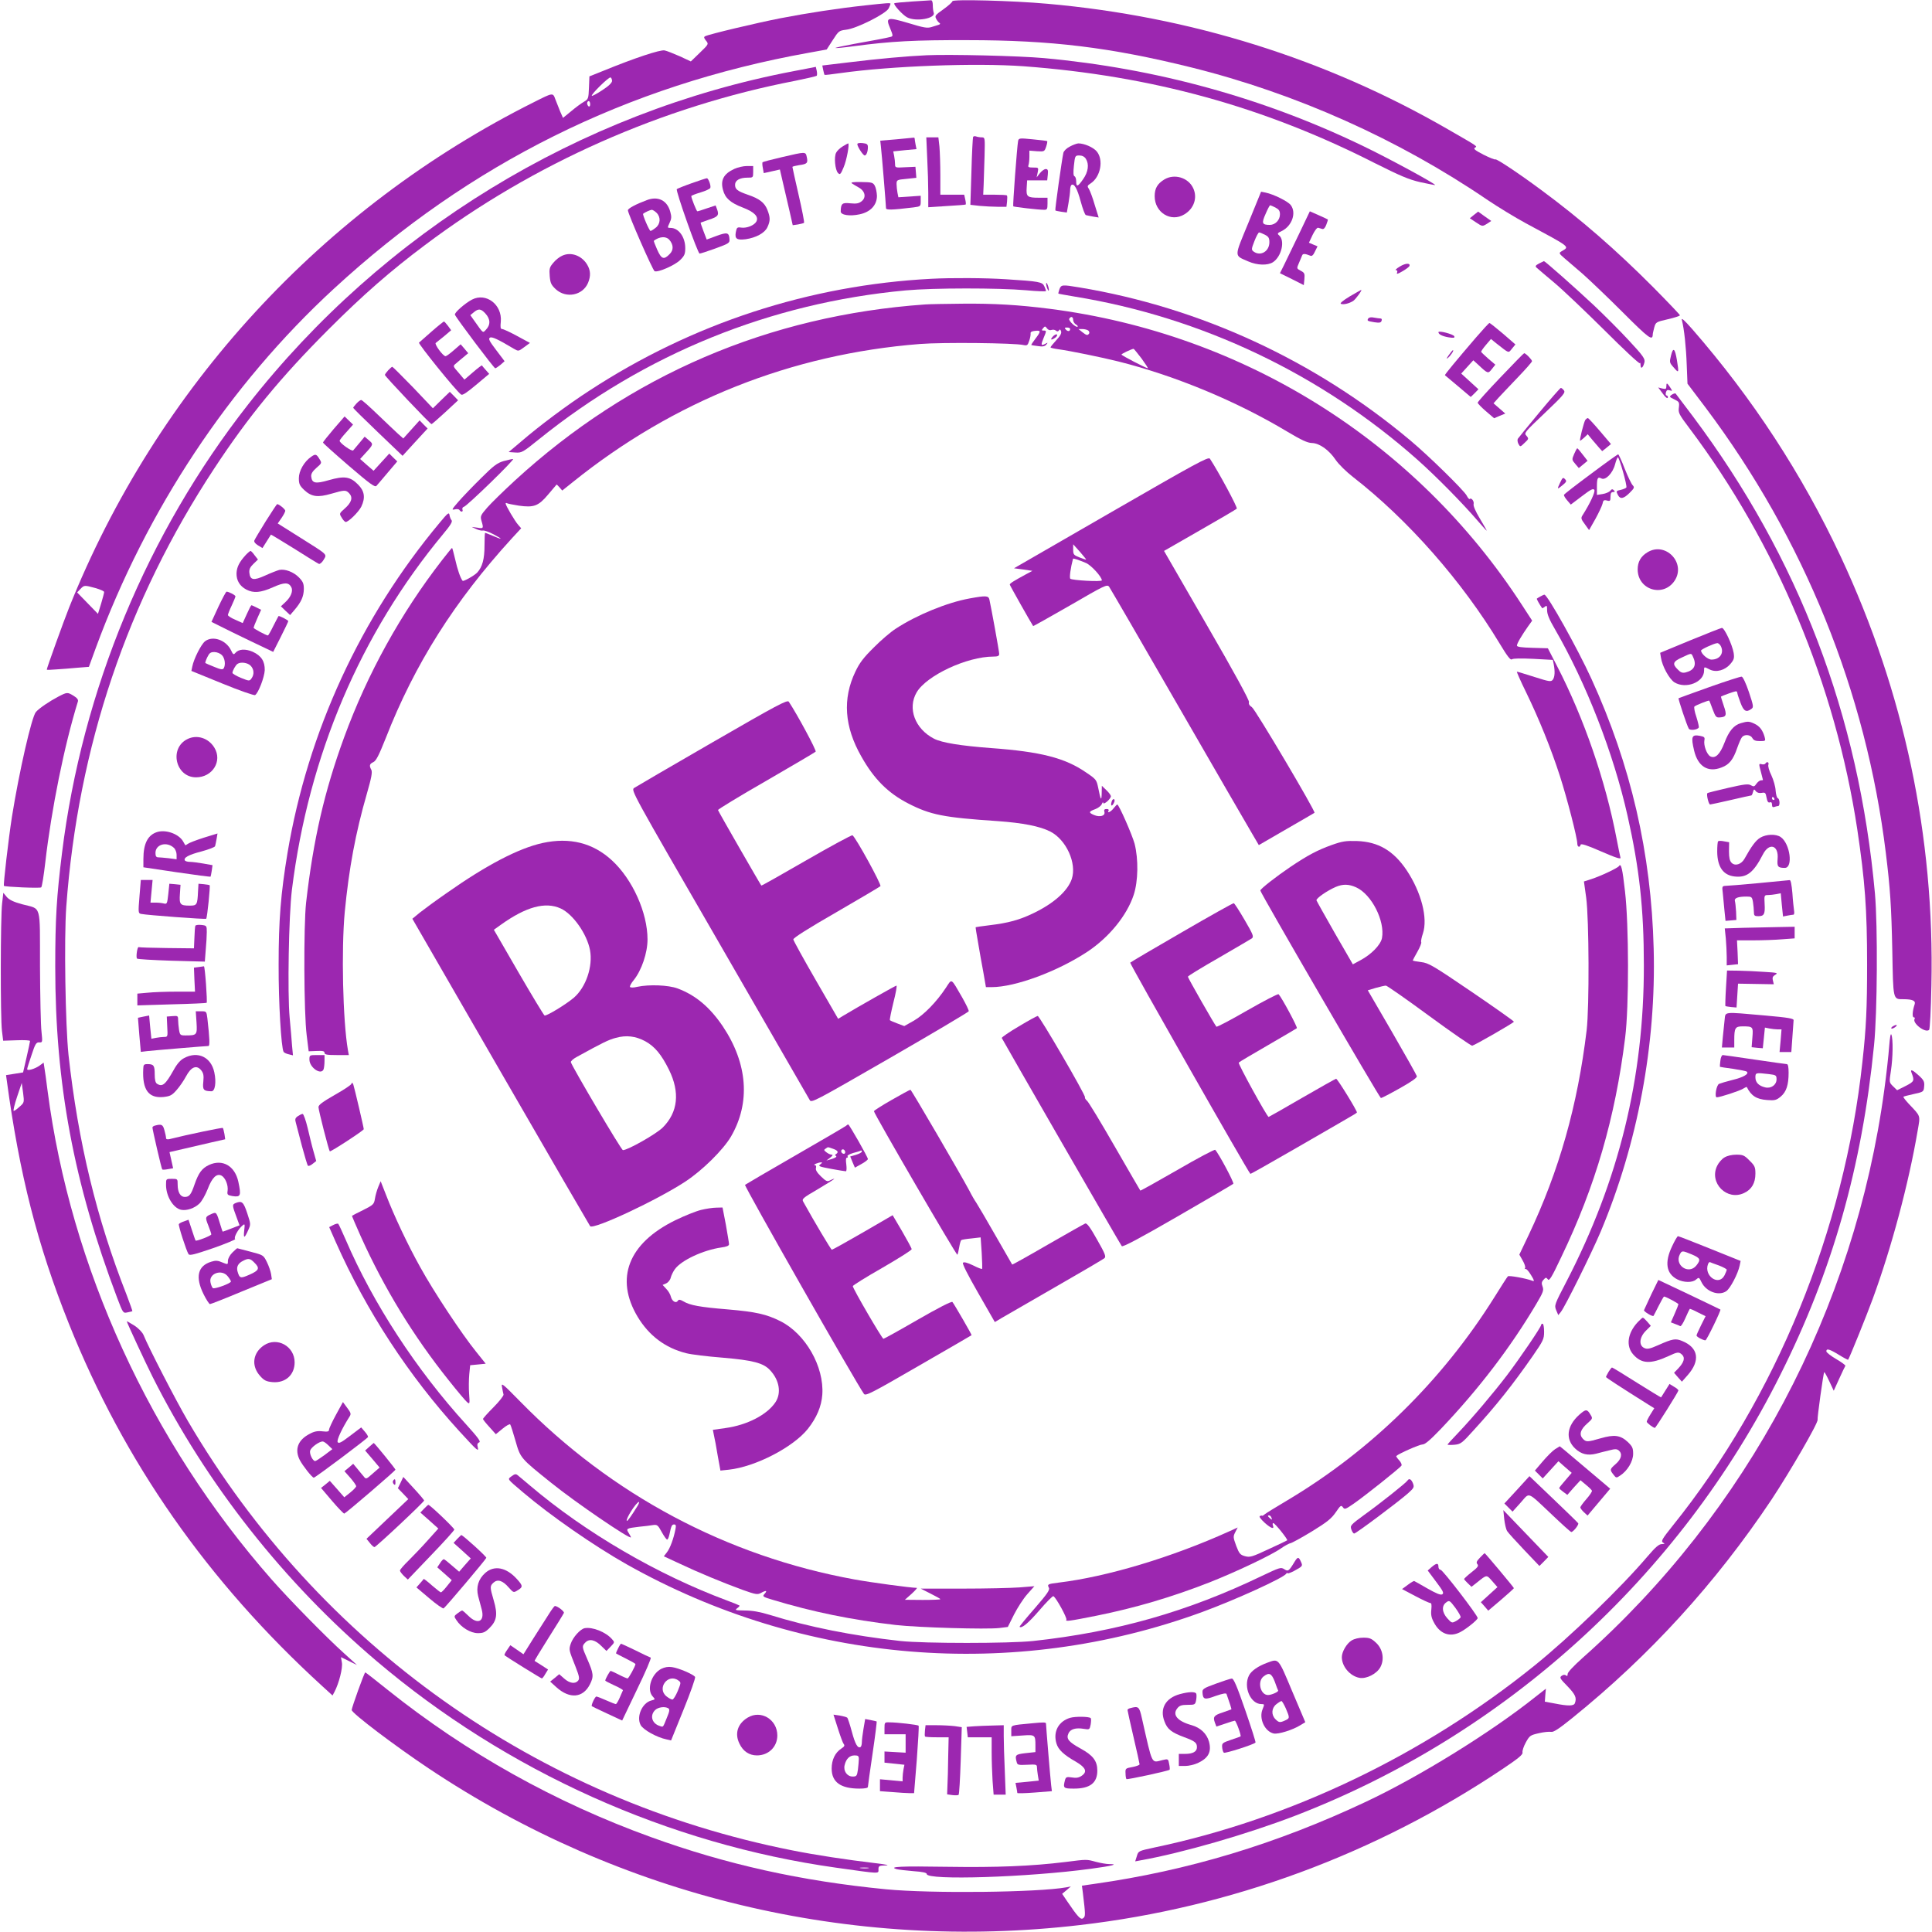 <?xml version="1.0" standalone="no"?>
<!DOCTYPE svg PUBLIC "-//W3C//DTD SVG 20010904//EN"
 "http://www.w3.org/TR/2001/REC-SVG-20010904/DTD/svg10.dtd">
<svg version="1.0" xmlns="http://www.w3.org/2000/svg"
 width="1280pt" height="1280pt" viewBox="0 0 1280 1280"
 preserveAspectRatio="xMidYMid meet">
<g transform="translate(0,1280) scale(0.1,-0.1)"
fill="#9c27b0" stroke="none">
<path d="M6042 12790 c-62 -4 -114 -9 -117 -12 -8 -8 56 -78 85 -93 59 -31
191 -7 176 31 -3 9 -6 31 -6 50 0 21 -5 33 -12 32 -7 0 -64 -4 -126 -8z"/>
<path d="M6310 12792 c0 -6 -27 -30 -59 -53 -54 -38 -59 -44 -49 -63 6 -12 16
-24 22 -28 7 -4 5 -9 -4 -12 -8 -2 -30 -9 -48 -15 -29 -9 -51 -5 -153 26 -142
42 -153 39 -121 -36 19 -46 19 -51 4 -55 -30 -8 -115 -24 -244 -47 -70 -13
-126 -25 -123 -27 2 -2 57 3 122 12 249 33 402 41 753 40 557 0 946 -48 1480
-180 697 -173 1376 -477 1967 -880 67 -45 180 -114 250 -152 308 -166 293
-154 237 -188 -17 -10 -15 -14 21 -45 22 -19 76 -65 120 -103 44 -39 163 -152
264 -253 176 -176 200 -194 201 -148 0 6 5 26 10 46 10 35 12 36 90 54 44 10
80 22 80 26 0 4 -80 88 -177 186 -248 249 -479 450 -743 645 -150 111 -296
208 -303 202 -3 -3 -38 11 -78 31 -54 28 -69 39 -58 46 17 11 31 2 -181 124
-806 465 -1702 746 -2650 830 -233 21 -630 31 -630 17z"/>
<path d="M5730 12764 c-176 -19 -379 -50 -560 -85 -158 -31 -474 -106 -498
-119 -10 -5 -9 -11 5 -29 19 -23 19 -23 -41 -81 l-59 -57 -73 34 c-41 18 -86
36 -101 39 -29 6 -200 -51 -403 -134 l-95 -38 -3 -75 c-3 -72 -4 -76 -33 -93
-17 -10 -56 -38 -85 -63 l-54 -44 -19 43 c-10 24 -24 60 -32 81 -16 44 -15 44
-140 -19 -1402 -701 -2499 -1894 -3081 -3349 -36 -90 -148 -401 -148 -411 0
-3 28 -2 63 1 34 2 97 7 139 11 l77 6 46 126 c336 913 884 1741 1578 2380 900
829 1940 1346 3143 1562 l121 22 40 62 c39 61 42 63 88 69 69 7 267 107 283
142 7 14 12 28 12 30 0 7 -24 5 -170 -11z m-1675 -500 c0 -12 -22 -34 -64 -61
-36 -24 -67 -40 -70 -38 -8 8 112 126 124 122 5 -2 10 -12 10 -23z m-145 -155
c0 -11 -4 -17 -10 -14 -5 3 -10 13 -10 21 0 8 5 14 10 14 6 0 10 -9 10 -21z
m-3278 -3205 c32 -9 58 -21 58 -26 0 -6 -9 -40 -20 -77 l-21 -68 -69 71 -69
71 21 22 c26 27 26 27 100 7z"/>
<path d="M6140 12434 c-131 -6 -320 -23 -508 -46 l-184 -22 6 -30 c4 -16 7
-31 9 -32 2 -2 50 4 107 12 335 47 893 68 1212 45 846 -63 1589 -267 2323
-640 172 -86 227 -110 305 -128 52 -11 96 -20 98 -19 6 7 -306 176 -472 256
-660 320 -1375 517 -2119 585 -164 15 -626 26 -777 19z"/>
<path d="M5260 12329 c-1422 -270 -2720 -1063 -3618 -2211 -666 -850 -1098
-1892 -1231 -2968 -36 -291 -45 -434 -45 -755 0 -775 122 -1431 410 -2193 39
-102 39 -103 68 -97 16 3 31 7 33 8 1 2 -16 50 -38 108 -199 505 -321 1011
-385 1589 -21 199 -30 770 -15 982 78 1062 404 2028 979 2902 227 346 442 607
761 926 226 226 409 386 636 556 719 541 1571 918 2455 1089 74 15 138 30 141
33 3 4 3 19 0 33 l-6 26 -145 -28z"/>
<path d="M6447 11893 c-2 -4 -8 -107 -11 -229 l-7 -221 62 -7 c34 -3 88 -6
119 -6 l58 0 4 35 c2 20 2 38 -1 40 -2 3 -39 5 -80 5 l-77 0 3 68 c1 37 4 122
6 190 3 120 3 122 -19 122 -12 0 -29 3 -37 6 -8 3 -17 2 -20 -3z"/>
<path d="M5939 11877 l-107 -9 4 -37 c6 -49 34 -392 34 -410 0 -13 35 -13 183
5 46 6 47 7 47 41 l0 36 -74 -5 -74 -5 -6 30 c-3 16 -6 42 -6 57 0 28 2 29 66
35 l65 7 -3 37 -3 36 -67 -3 c-67 -4 -68 -3 -68 21 0 13 -3 38 -6 54 l-6 30
77 8 77 7 -6 30 c-3 17 -6 34 -6 39 0 5 -3 8 -7 7 -5 0 -56 -5 -114 -11z"/>
<path d="M6143 11753 c4 -75 7 -179 7 -231 l0 -95 123 8 c67 4 124 8 125 10 2
2 1 17 -3 34 l-7 31 -79 0 -79 0 0 129 c0 70 -3 156 -6 190 l-7 61 -40 0 -40
0 6 -137z"/>
<path d="M6745 11865 c-7 -38 -36 -427 -32 -432 5 -4 165 -23 205 -23 19 0 22
5 22 40 l0 40 -57 0 c-77 0 -85 7 -81 66 l3 49 67 0 66 0 4 38 c3 30 0 37 -14
37 -9 0 -26 -12 -38 -27 l-22 -28 7 33 c6 32 6 32 -30 32 -30 0 -36 3 -31 16
3 9 6 34 6 56 l0 40 50 -4 c49 -3 50 -2 61 30 6 18 9 35 7 37 -2 2 -45 7 -96
12 -89 9 -93 8 -97 -12z"/>
<path d="M5680 11845 c0 -16 38 -75 49 -75 11 0 21 25 21 55 0 19 -6 24 -35
27 -20 2 -35 0 -35 -7z"/>
<path d="M5583 11830 c-17 -10 -37 -29 -43 -41 -16 -28 -7 -116 12 -135 13
-14 18 -9 37 37 20 45 41 159 30 159 -2 0 -18 -9 -36 -20z"/>
<path d="M7088 11829 c-22 -11 -40 -29 -43 -42 -10 -46 -57 -379 -53 -381 1
-2 19 -6 40 -9 l36 -5 11 62 c6 34 11 74 11 89 0 14 4 28 9 32 18 11 38 -25
61 -110 13 -48 28 -88 34 -90 6 -2 28 -6 48 -10 l37 -6 -26 83 c-13 46 -31 93
-38 105 -13 19 -12 23 11 38 66 43 87 156 40 212 -24 28 -83 53 -122 53 -11
-1 -36 -10 -56 -21z m106 -81 c23 -36 16 -87 -18 -135 -35 -51 -46 -54 -46
-14 0 16 -5 31 -11 33 -8 3 -9 25 -4 71 7 65 8 67 36 67 19 0 34 -8 43 -22z"/>
<path d="M5181 11759 c-69 -16 -126 -31 -129 -34 -2 -2 -2 -19 2 -38 l6 -34
54 12 53 12 21 -91 c12 -50 31 -133 43 -185 l21 -93 35 5 c20 4 38 8 40 11 3
3 -13 86 -36 185 -23 99 -41 183 -41 185 0 3 20 8 45 12 53 7 59 14 50 54 -8
36 -5 36 -164 -1z"/>
<path d="M4865 11681 c-70 -32 -93 -74 -75 -139 14 -55 50 -86 131 -117 78
-30 107 -61 90 -93 -14 -25 -63 -45 -100 -40 -27 4 -30 1 -36 -30 -8 -44 6
-54 65 -47 69 10 126 41 144 79 20 43 20 65 0 116 -19 48 -53 74 -130 100 -69
24 -84 36 -84 66 0 29 31 47 82 47 37 0 38 0 38 38 l0 39 -42 0 c-24 0 -61 -9
-83 -19z"/>
<path d="M7714 11611 c-46 -28 -64 -59 -64 -111 0 -108 108 -175 197 -120 64
38 88 111 58 174 -33 70 -125 97 -191 57z"/>
<path d="M4582 11586 c-51 -18 -95 -36 -98 -39 -9 -9 139 -427 151 -427 6 0
53 15 105 34 90 33 95 36 93 62 -3 44 -15 47 -86 21 l-65 -24 -21 55 c-12 30
-20 56 -19 57 2 1 27 10 56 20 59 19 67 29 53 68 l-10 26 -57 -19 c-31 -11
-60 -20 -64 -20 -5 0 -40 87 -40 101 0 3 27 14 61 24 34 10 63 24 65 30 6 14
-13 65 -23 64 -5 0 -50 -15 -101 -33z"/>
<path d="M5644 11585 c8 -5 28 -18 45 -27 42 -23 52 -65 20 -91 -19 -15 -34
-18 -76 -14 -54 6 -62 -2 -63 -54 0 -24 60 -33 125 -19 72 15 115 61 115 123
-1 23 -7 53 -14 66 -12 22 -20 24 -90 25 -54 1 -72 -2 -62 -9z"/>
<path d="M8271 11324 c-96 -233 -96 -214 -1 -256 60 -26 128 -28 164 -5 57 38
81 144 40 178 -13 11 -11 15 17 28 69 33 100 122 60 173 -20 25 -113 71 -166
82 l-30 6 -84 -206z m179 101 c23 -12 30 -22 30 -45 0 -38 -31 -70 -67 -70
-52 0 -56 11 -28 73 13 31 27 57 30 57 3 0 19 -7 35 -15z m-70 -180 c25 -13
30 -22 30 -50 0 -60 -58 -95 -104 -62 -16 12 -16 16 5 70 12 31 26 57 31 57 5
0 22 -7 38 -15z"/>
<path d="M4285 11474 c-70 -26 -125 -55 -125 -67 0 -23 165 -399 177 -404 24
-9 135 40 169 74 29 28 34 41 34 79 0 74 -44 134 -97 134 -22 0 -22 1 -7 33
13 27 14 41 5 73 -20 76 -81 107 -156 78z m65 -84 c29 -29 26 -74 -6 -99 -15
-12 -30 -21 -34 -21 -8 0 -55 109 -49 114 13 10 46 25 57 26 6 0 21 -9 32 -20z
m83 -177 c30 -34 31 -70 3 -97 -38 -39 -54 -33 -82 30 -14 31 -24 58 -22 59
37 28 79 31 101 8z"/>
<path d="M8605 11247 c-40 -84 -85 -176 -99 -205 l-26 -52 79 -39 79 -40 4 40
c3 36 1 42 -24 55 -28 15 -28 15 -12 52 9 20 18 43 21 50 5 13 19 12 54 -2 10
-5 20 3 31 28 l17 34 -29 12 -28 12 24 51 c14 29 30 50 37 48 6 -2 19 -5 27
-8 10 -3 19 7 27 28 7 18 12 34 10 35 -1 1 -28 14 -60 28 l-59 26 -73 -153z"/>
<path d="M9765 11376 l-27 -22 42 -28 c41 -27 41 -27 71 -9 l29 19 -44 31 -43
31 -28 -22z"/>
<path d="M3725 11106 c-17 -7 -44 -28 -59 -47 -25 -29 -28 -39 -24 -88 4 -47
10 -59 41 -88 69 -62 178 -40 213 43 19 46 17 83 -6 121 -36 60 -107 86 -165
59z"/>
<path d="M10196 11054 c-24 -13 -26 -18 -15 -28 8 -7 61 -53 119 -101 58 -49
207 -191 332 -315 125 -125 229 -222 232 -216 2 6 5 0 5 -13 1 -30 17 -18 26
19 5 22 -8 42 -102 143 -59 64 -165 170 -235 236 -126 118 -322 291 -329 291
-2 -1 -17 -8 -33 -16z"/>
<path d="M9274 11034 c-22 -13 -33 -24 -25 -24 8 0 11 -6 7 -16 -5 -12 4 -10
36 9 23 13 44 29 46 35 7 21 -27 19 -64 -4z"/>
<path d="M6170 10953 c-808 -42 -1585 -296 -2265 -741 -147 -95 -330 -232
-452 -337 l-83 -70 44 -3 c43 -3 49 1 156 87 702 566 1534 904 2430 987 187
17 612 17 798 1 72 -7 132 -9 132 -5 0 4 -5 18 -11 31 -13 29 -32 33 -255 47
-137 9 -361 10 -494 3z"/>
<path d="M6931 10920 c0 -8 4 -24 9 -35 5 -13 9 -14 9 -5 0 8 -4 24 -9 35 -5
13 -9 14 -9 5z"/>
<path d="M7019 10884 c-5 -15 -8 -28 -7 -29 2 -2 50 -10 108 -20 841 -137
1632 -514 2270 -1080 126 -112 300 -289 398 -403 34 -40 62 -70 62 -68 0 3
-21 39 -46 81 -28 47 -44 83 -41 95 5 19 -15 45 -26 34 -3 -3 -12 7 -20 23
-19 35 -250 262 -372 364 -631 530 -1392 882 -2195 1015 -114 19 -119 18 -131
-12z"/>
<path d="M8942 10836 c-46 -28 -67 -46 -58 -49 17 -7 54 2 81 19 17 11 63 75
53 73 -2 0 -36 -20 -76 -43z"/>
<path d="M3127 10815 c-46 -24 -118 -87 -113 -100 8 -22 259 -355 267 -355 4
0 20 11 35 23 l27 24 -56 74 c-45 59 -53 75 -41 82 13 8 52 -10 159 -74 30
-17 30 -17 68 11 l38 28 -85 46 c-46 25 -91 46 -99 46 -11 0 -13 11 -9 49 10
112 -97 195 -191 146z m88 -91 c35 -38 36 -76 4 -109 -21 -22 -16 -26 -76 59
l-27 38 23 19 c31 26 47 24 76 -7z"/>
<path d="M6130 10783 c-1036 -73 -1957 -468 -2719 -1167 -75 -69 -158 -150
-184 -180 -43 -50 -46 -56 -37 -87 15 -50 13 -52 -27 -45 l-38 5 30 -14 c17
-8 37 -12 45 -10 8 2 40 -9 70 -25 64 -34 62 -39 -5 -10 -26 11 -49 20 -51 20
-2 0 -4 -38 -4 -85 0 -88 -14 -141 -48 -178 -17 -19 -91 -61 -97 -55 -14 16
-35 77 -49 141 -10 42 -19 77 -21 77 -2 0 -32 -37 -67 -82 -273 -352 -494
-752 -648 -1173 -131 -358 -204 -676 -252 -1095 -17 -153 -15 -735 4 -880 l13
-105 53 2 c40 2 52 -1 52 -12 0 -12 16 -15 80 -15 l81 0 -6 33 c-34 197 -44
666 -21 914 28 289 71 523 147 786 30 104 37 142 29 157 -15 28 -12 39 14 51
18 9 36 44 81 157 192 492 457 910 836 1325 l62 67 -20 23 c-21 23 -83 128
-83 141 0 4 4 5 9 2 5 -3 40 -10 78 -16 100 -14 130 -3 194 73 29 34 54 64 56
66 1 2 10 -6 20 -18 l18 -21 70 56 c667 537 1448 848 2300 915 147 12 629 7
686 -7 24 -5 28 -2 38 29 7 19 10 41 9 48 -2 9 8 15 30 17 39 4 40 -2 2 -52
-17 -22 -29 -40 -27 -42 1 -1 21 -4 44 -7 31 -5 45 -2 55 10 12 15 11 15 -9 4
-27 -14 -28 -6 -8 42 19 45 19 47 -1 47 -14 0 -14 2 -3 16 12 14 14 14 25 -1
8 -11 20 -15 30 -11 9 3 22 2 29 -4 10 -8 15 -7 21 1 5 9 9 8 14 -6 4 -13 -5
-30 -32 -59 -21 -23 -38 -44 -38 -47 0 -4 24 -9 53 -13 74 -10 285 -53 397
-81 379 -95 784 -264 1119 -465 94 -56 133 -74 162 -75 51 -1 114 -46 159
-113 19 -28 71 -79 115 -113 363 -282 722 -690 972 -1105 50 -83 71 -110 80
-102 8 6 58 7 142 3 l129 -7 6 -30 c9 -47 7 -83 -6 -101 -12 -15 -22 -14 -122
18 -60 19 -112 35 -116 35 -3 0 24 -62 61 -137 85 -175 165 -372 224 -555 47
-146 115 -409 115 -447 0 -23 17 -29 22 -8 2 10 40 -2 136 -44 101 -44 132
-53 128 -41 -3 9 -14 67 -26 127 -73 383 -216 797 -393 1140 l-62 120 -102 3
c-73 2 -103 6 -103 15 0 14 33 69 73 126 l28 39 -67 103 c-702 1083 -1842
1798 -3129 1963 -204 26 -368 36 -578 34 -111 -1 -222 -3 -247 -5z m980 -103
c0 -10 8 -23 17 -29 10 -5 15 -12 13 -15 -10 -10 -63 40 -56 52 11 19 26 14
26 -8z m-20 -59 c0 -17 -15 -19 -28 -5 -11 12 -9 14 8 14 11 0 20 -4 20 -9z
m119 -10 c7 -5 10 -14 7 -20 -10 -15 -17 -14 -46 9 l-25 20 25 0 c14 0 31 -4
39 -9z m354 -186 c26 -36 45 -65 42 -65 -11 0 -175 85 -175 91 0 5 65 36 80
38 3 0 26 -29 53 -64z"/>
<path d="M9065 10690 c-9 -15 -7 -17 41 -25 33 -5 43 -3 47 9 4 10 1 16 -7 16
-7 0 -27 3 -44 6 -18 4 -32 1 -37 -6z"/>
<path d="M11143 10679 c15 -58 28 -179 32 -297 l5 -124 121 -160 c652 -869
1062 -1881 1193 -2948 29 -235 37 -355 43 -650 6 -327 4 -320 72 -320 62 0 84
-10 76 -34 -15 -44 -17 -86 -6 -86 7 0 9 -5 6 -10 -18 -28 72 -97 96 -73 5 5
12 134 15 294 22 987 -181 1943 -601 2842 -255 544 -582 1046 -984 1507 -54
61 -73 78 -68 59z"/>
<path d="M2860 10604 c-41 -36 -79 -69 -84 -74 -7 -7 246 -321 279 -344 9 -7
38 13 99 64 l87 73 -23 26 c-13 14 -24 28 -25 30 -1 2 -28 -18 -59 -45 l-57
-49 -38 45 c-39 44 -39 45 -19 61 11 9 33 29 51 43 l31 26 -25 30 -25 29 -45
-39 c-25 -22 -50 -40 -55 -40 -17 0 -76 81 -65 88 5 4 30 24 56 45 l46 39 -21
29 c-12 16 -24 29 -27 29 -3 -1 -40 -30 -81 -66z"/>
<path d="M9778 10563 c-133 -155 -208 -246 -205 -249 1 -1 40 -34 87 -73 l84
-71 26 25 25 26 -57 52 -57 52 40 44 40 44 32 -29 c65 -61 66 -61 91 -29 l23
29 -46 39 c-25 22 -47 43 -48 46 -1 3 13 24 31 45 l34 40 37 -30 c86 -67 77
-65 103 -33 l22 27 -82 71 c-46 39 -86 71 -90 71 -4 0 -44 -44 -90 -97z"/>
<path d="M9530 10599 c0 -14 26 -27 68 -34 34 -5 41 -4 37 7 -6 14 -105 40
-105 27z"/>
<path d="M6975 10570 c-21 -23 -9 -26 18 -6 10 8 14 17 9 20 -5 3 -17 -3 -27
-14z"/>
<path d="M11071 10445 c-11 -45 -11 -48 19 -81 33 -38 34 -36 20 50 -13 79
-25 88 -39 31z"/>
<path d="M9599 10448 c-17 -24 -18 -29 -6 -19 18 14 42 51 33 51 -3 0 -15 -15
-27 -32z"/>
<path d="M9942 10301 c-84 -88 -152 -163 -152 -169 0 -5 25 -31 54 -56 l55
-47 37 16 37 15 -39 34 -39 34 35 39 c19 21 77 81 127 134 51 53 93 101 93
106 0 10 -42 53 -52 53 -3 0 -73 -72 -156 -159z"/>
<path d="M2572 10347 c-12 -13 -22 -27 -22 -31 0 -9 300 -326 309 -326 3 0 44
36 91 79 l85 79 -27 28 -28 28 -56 -54 -56 -55 -131 138 c-73 75 -135 137
-138 137 -3 0 -15 -10 -27 -23z"/>
<path d="M11040 10240 c0 -17 -4 -19 -27 -14 l-27 7 23 -31 c25 -36 41 -48 41
-33 0 6 -4 11 -9 11 -5 0 -7 9 -4 20 4 15 11 19 25 14 19 -6 19 -5 3 20 -21
31 -25 32 -25 6z"/>
<path d="M10199 10068 c-75 -90 -139 -169 -143 -175 -4 -7 -2 -22 4 -34 12
-21 12 -21 41 7 28 26 28 28 12 47 -17 18 -13 23 122 151 124 118 138 135 126
150 -7 9 -16 16 -20 16 -4 0 -68 -73 -142 -162z"/>
<path d="M11076 10185 c-18 -13 -17 -15 17 -31 32 -16 34 -19 30 -54 -5 -35 1
-46 69 -136 578 -768 968 -1702 1113 -2659 51 -342 65 -529 65 -895 0 -290 -6
-420 -31 -645 -120 -1116 -573 -2223 -1256 -3072 -71 -89 -80 -104 -65 -113
14 -8 13 -9 -8 -10 -19 0 -42 -20 -95 -82 -173 -204 -514 -534 -750 -724 -734
-592 -1619 -1016 -2516 -1204 -106 -23 -107 -23 -117 -57 l-11 -35 37 7 c271
48 702 172 1022 295 1391 535 2546 1583 3214 2919 346 689 542 1380 622 2186
22 215 25 791 6 1005 -107 1183 -504 2223 -1205 3160 -60 80 -112 148 -115
152 -4 4 -15 0 -26 -7z"/>
<path d="M2362 10127 c-12 -13 -22 -26 -22 -29 0 -3 74 -76 164 -162 l163
-156 83 91 83 90 -27 27 -26 27 -54 -60 -54 -60 -34 30 c-18 16 -78 74 -134
127 -56 54 -105 98 -111 98 -5 0 -19 -10 -31 -23z"/>
<path d="M2211 9958 c-39 -46 -71 -86 -71 -90 0 -4 77 -73 171 -154 141 -121
173 -144 183 -133 7 8 41 47 75 88 l63 74 -27 26 -26 26 -52 -57 -52 -57 -45
39 -44 39 30 33 c59 64 59 65 28 91 l-28 24 -34 -41 c-19 -22 -38 -45 -42 -50
-9 -9 -90 49 -90 64 0 4 20 30 45 57 l44 50 -28 27 -28 27 -72 -83z"/>
<path d="M10503 10018 c-10 -17 -41 -138 -34 -138 2 0 15 10 27 21 l23 22 28
-34 c15 -18 37 -43 48 -56 l20 -22 29 23 29 24 -73 86 c-40 47 -76 86 -80 86
-5 0 -12 -6 -17 -12z"/>
<path d="M10429 9792 c-16 -37 -15 -39 8 -66 l23 -27 29 24 29 24 -32 41 c-17
23 -33 41 -36 42 -3 0 -12 -17 -21 -38z"/>
<path d="M2062 9774 c-47 -32 -82 -94 -82 -142 0 -38 5 -49 35 -78 49 -46 90
-51 180 -25 90 26 97 26 120 1 24 -27 14 -60 -32 -100 -35 -31 -36 -33 -20
-58 8 -15 20 -28 26 -30 15 -5 87 65 105 102 28 59 21 103 -22 146 -52 53 -91
58 -193 29 -89 -26 -112 -21 -117 23 -2 18 7 34 34 58 36 31 37 33 21 58 -20
34 -27 36 -55 16z"/>
<path d="M10540 9660 c-96 -71 -176 -133 -178 -138 -2 -6 8 -22 21 -37 l24
-28 74 56 c59 45 75 53 82 41 7 -13 -28 -89 -79 -169 -11 -17 -9 -25 16 -58
l28 -39 42 74 c22 40 43 85 47 100 4 23 9 27 29 22 21 -6 24 -3 24 25 0 23 5
31 17 31 13 0 14 3 5 12 -9 9 -15 8 -24 -4 -7 -8 -30 -18 -50 -21 l-38 -6 0
53 c0 59 5 69 30 56 27 -14 75 35 90 93 7 26 15 47 19 47 9 0 63 -189 56 -200
-3 -4 -19 -11 -35 -15 -34 -7 -34 -9 -20 -36 15 -28 38 -23 77 16 31 31 33 36
20 50 -8 8 -32 57 -53 110 -20 52 -40 95 -43 95 -4 0 -85 -58 -181 -130z"/>
<path d="M7361 9406 l-643 -371 61 -8 61 -9 -43 -23 c-79 -43 -107 -60 -107
-68 0 -5 143 -258 155 -275 1 -1 112 61 246 138 227 132 244 140 257 123 7
-10 212 -362 454 -783 243 -421 463 -802 490 -847 l48 -82 183 106 c100 58
184 106 186 108 8 9 -392 685 -415 700 -16 10 -23 22 -19 33 3 12 -95 192
-279 510 l-284 492 237 136 c130 74 240 139 245 144 7 7 -122 246 -178 331
-10 15 -95 -32 -655 -355z m-165 -313 c-1 -2 -21 5 -44 14 -38 15 -42 19 -42
52 l0 35 44 -49 c24 -28 43 -51 42 -52z m-1 -23 c35 -15 105 -92 105 -115 0
-11 -199 0 -209 11 -7 7 2 72 18 132 1 5 38 -8 86 -28z"/>
<path d="M3336 9745 c-41 -12 -66 -30 -148 -112 -55 -54 -122 -124 -150 -156
-45 -52 -48 -57 -26 -52 15 4 29 2 32 -4 10 -16 26 -13 20 3 -3 8 1 16 9 18
21 5 343 318 326 317 -8 0 -36 -7 -63 -14z"/>
<path d="M10337 9604 c-10 -20 -17 -38 -15 -39 2 -2 16 8 32 22 25 21 27 26
14 39 -12 13 -16 10 -31 -22z"/>
<path d="M1761 9347 c-39 -63 -73 -120 -76 -128 -3 -9 6 -21 24 -32 l30 -18
27 43 c15 24 28 44 29 46 1 1 70 -41 154 -93 83 -53 157 -98 164 -101 7 -2 21
10 31 27 23 39 31 30 -156 148 l-148 93 25 36 c14 20 25 42 25 48 0 10 -41 44
-54 44 -2 0 -36 -51 -75 -113z"/>
<path d="M2914 9338 c-525 -628 -874 -1385 -1009 -2188 -45 -272 -59 -446 -59
-740 -1 -250 17 -552 33 -579 3 -5 19 -13 34 -16 l28 -7 -6 63 c-2 35 -10 119
-16 187 -15 164 -6 674 15 847 111 891 454 1697 1003 2358 47 56 62 81 55 90
-6 6 -12 22 -14 35 -3 20 -11 14 -64 -50z"/>
<path d="M10915 9141 c-44 -26 -65 -64 -65 -113 0 -137 170 -188 245 -75 77
118 -61 261 -180 188z"/>
<path d="M1628 9123 c-42 -46 -59 -79 -61 -121 -1 -47 21 -85 65 -108 48 -25
95 -21 176 15 76 34 104 34 122 1 13 -25 -2 -65 -40 -100 l-29 -27 30 -29 31
-29 30 35 c44 52 60 88 61 137 0 36 -5 49 -32 77 -36 37 -93 58 -131 50 -14
-4 -56 -20 -93 -37 -77 -35 -100 -31 -105 19 -2 22 5 37 27 58 l30 29 -22 28
c-11 16 -24 29 -27 29 -3 0 -18 -12 -32 -27z"/>
<path d="M1447 8780 l-46 -100 52 -26 c28 -15 120 -59 204 -100 l153 -73 50
99 c28 55 50 102 50 105 0 6 -61 38 -65 33 -1 -2 -17 -31 -34 -65 -17 -35 -33
-63 -36 -63 -11 0 -95 45 -95 51 0 3 11 32 25 63 l25 56 -30 15 c-16 8 -31 15
-34 15 -3 0 -17 -27 -31 -59 l-27 -59 -49 22 c-27 11 -49 26 -49 31 0 6 11 34
25 63 14 30 25 57 25 61 0 8 -44 31 -59 31 -4 0 -28 -45 -54 -100z"/>
<path d="M10205 8848 c-11 -6 -21 -12 -23 -14 -3 -2 18 -39 35 -63 1 -2 9 2
18 9 13 11 15 8 15 -24 0 -25 15 -62 51 -123 208 -359 389 -824 482 -1238 78
-346 108 -615 108 -990 1 -747 -166 -1426 -513 -2096 -79 -152 -81 -157 -68
-189 l14 -33 17 21 c28 35 203 388 264 532 245 583 368 1239 351 1875 -16 633
-151 1216 -413 1789 -91 199 -291 557 -311 556 -4 0 -16 -6 -27 -12z"/>
<path d="M6423 8835 c-148 -27 -349 -109 -488 -200 -33 -21 -99 -77 -146 -125
-67 -66 -94 -101 -122 -160 -86 -180 -73 -364 39 -561 84 -150 177 -243 311
-312 148 -76 234 -93 592 -117 168 -12 280 -34 349 -69 106 -54 177 -210 143
-314 -27 -80 -120 -163 -256 -228 -92 -44 -164 -64 -290 -79 -49 -6 -90 -12
-91 -13 -1 -1 6 -47 16 -102 9 -55 25 -144 35 -197 l17 -98 38 0 c156 0 437
104 635 235 144 96 261 240 306 376 30 91 32 237 6 339 -16 59 -104 260 -115
260 -2 0 -13 -11 -24 -25 -18 -24 -46 -36 -33 -15 3 6 -3 10 -13 10 -15 0 -19
-5 -15 -19 7 -26 -29 -37 -68 -21 -38 16 -37 23 7 39 19 7 39 22 44 34 5 12 9
16 9 8 1 -17 51 26 51 44 0 6 -13 24 -30 40 l-30 29 -1 -50 c-1 -55 -7 -45
-23 36 -11 53 -13 57 -80 102 -140 97 -302 138 -632 162 -198 15 -324 35 -376
62 -126 65 -177 201 -115 307 66 112 334 237 508 237 30 0 39 4 39 18 0 16
-53 307 -65 360 -6 26 -23 27 -132 7z"/>
<path d="M11197 8557 l-198 -82 5 -31 c8 -57 56 -144 90 -165 76 -46 196 1
196 78 0 27 -1 27 38 7 43 -21 101 -5 137 38 23 27 26 38 21 72 -9 54 -61 166
-78 166 -7 -1 -102 -38 -211 -83z m203 -36 c25 -47 -5 -91 -61 -91 -25 0 -69
39 -69 60 0 8 87 48 107 49 7 1 17 -8 23 -18z m-182 -76 c24 -52 6 -86 -50
-100 -21 -5 -33 -1 -52 19 -38 37 -33 53 27 80 66 31 62 31 75 1z"/>
<path d="M1358 8551 c-26 -21 -74 -116 -84 -167 l-6 -29 206 -84 c112 -46 210
-80 216 -76 22 13 62 119 64 165 1 59 -23 96 -80 122 -49 21 -93 18 -115 -8
-11 -13 -15 -11 -28 17 -33 69 -122 100 -173 60z m112 -91 c20 -20 26 -65 12
-88 -7 -10 -20 -8 -63 10 -30 12 -56 23 -58 25 -3 2 3 19 12 38 14 29 22 35
47 35 17 0 39 -9 50 -20z m190 -70 c23 -23 26 -58 6 -85 -13 -18 -15 -18 -70
4 -31 13 -56 28 -56 33 0 14 21 52 34 60 21 14 66 8 86 -12z"/>
<path d="M11325 8248 c-110 -39 -202 -73 -204 -74 -4 -3 56 -184 68 -202 8
-13 56 -8 66 8 2 4 -5 35 -16 70 -12 34 -17 65 -13 69 11 10 96 43 98 39 2 -2
12 -28 23 -58 19 -50 23 -55 48 -53 43 3 47 15 25 78 -11 32 -19 59 -18 60 9
6 90 35 98 35 6 0 10 -4 10 -10 0 -5 9 -34 21 -65 21 -57 38 -67 72 -42 16 11
15 19 -16 112 -20 59 -40 101 -48 102 -8 1 -104 -30 -214 -69z"/>
<path d="M387 8185 c-59 -31 -126 -76 -149 -102 -28 -31 -111 -395 -159 -695
-23 -148 -58 -451 -53 -457 7 -7 239 -17 247 -10 5 3 17 78 27 165 41 355 126
775 216 1066 4 12 -5 24 -28 38 -41 25 -43 25 -101 -5z"/>
<path d="M4719 7881 c-272 -157 -505 -293 -517 -301 -23 -15 -19 -21 564
-1030 322 -558 591 -1025 598 -1037 11 -22 24 -15 531 277 286 165 522 305
523 310 2 6 -18 47 -44 93 -76 131 -66 125 -107 63 -63 -95 -145 -179 -212
-218 l-64 -36 -45 17 c-25 9 -47 19 -50 22 -3 2 8 55 23 117 16 62 25 112 20
112 -6 0 -245 -135 -355 -201 l-31 -19 -148 256 c-81 140 -148 262 -149 270
-1 10 102 75 283 179 157 91 289 169 294 174 9 9 -164 324 -185 337 -5 3 -142
-71 -305 -165 -163 -94 -297 -170 -299 -168 -6 6 -286 493 -287 500 -1 5 142
92 318 193 176 102 324 189 329 194 7 7 -121 245 -178 331 -10 14 -76 -21
-507 -270z"/>
<path d="M11534 8009 c-47 -13 -80 -53 -109 -130 -30 -78 -61 -107 -94 -90
-23 13 -45 72 -39 106 4 20 0 24 -30 30 -54 10 -60 -5 -38 -98 25 -105 92
-147 181 -112 52 19 78 52 105 131 11 31 25 63 31 70 17 21 57 17 69 -6 8 -15
21 -20 50 -20 38 0 38 1 31 28 -13 45 -33 71 -67 87 -36 17 -45 17 -90 4z"/>
<path d="M1241 7903 c-122 -61 -78 -253 58 -253 109 0 176 108 121 197 -39 64
-116 88 -179 56z"/>
<path d="M11696 7741 c-3 -5 -15 -7 -25 -4 -19 5 -19 3 -5 -49 7 -29 14 -54
14 -55 0 -2 -6 -3 -14 -3 -7 0 -20 -10 -29 -22 -13 -20 -18 -21 -36 -11 -17
11 -43 8 -152 -17 -73 -17 -135 -32 -137 -35 -8 -7 8 -75 18 -75 5 0 67 14
138 30 72 17 132 30 135 30 3 0 8 10 11 23 6 20 8 20 19 5 8 -10 22 -14 39
-11 23 4 26 1 32 -32 5 -26 11 -35 22 -31 9 4 14 -1 14 -15 0 -15 5 -19 16
-15 9 3 20 6 25 6 13 0 11 48 -3 52 -6 2 -12 25 -14 50 -1 25 -14 71 -28 101
-15 30 -24 62 -20 71 6 17 -11 23 -20 7z m59 -231 c3 -5 1 -10 -4 -10 -6 0
-11 5 -11 10 0 6 2 10 4 10 3 0 8 -4 11 -10z"/>
<path d="M7365 7489 c-9 -28 1 -36 14 -10 7 12 7 22 2 26 -5 3 -13 -4 -16 -16z"/>
<path d="M1046 7289 c-65 -18 -96 -75 -96 -180 l0 -55 221 -33 c122 -18 222
-31 224 -29 1 2 5 19 8 40 l5 36 -62 11 c-34 6 -74 11 -89 11 -14 0 -28 4 -32
9 -11 18 24 38 110 60 47 13 88 28 90 35 2 6 6 27 10 48 l6 36 -91 -28 c-50
-16 -97 -34 -106 -41 -8 -6 -15 -10 -17 -8 -1 2 -7 13 -13 23 -27 49 -109 80
-168 65z m106 -106 c10 -9 18 -30 18 -46 l0 -30 -52 7 c-29 3 -61 6 -70 6 -13
0 -18 8 -18 29 0 57 74 78 122 34z"/>
<path d="M11662 7250 c-30 -18 -59 -58 -104 -139 -21 -38 -63 -51 -86 -27 -12
12 -17 34 -17 76 l1 60 -34 6 c-18 4 -36 4 -39 0 -4 -4 -6 -35 -6 -69 1 -101
40 -156 116 -164 80 -9 125 26 186 145 42 83 107 63 98 -30 -4 -50 2 -58 48
-58 56 0 35 161 -27 204 -31 22 -96 20 -136 -4z"/>
<path d="M3595 7215 c-159 -35 -372 -146 -636 -332 -68 -47 -147 -105 -176
-128 l-51 -42 585 -1014 c322 -558 589 -1018 593 -1023 23 -24 444 173 631
296 114 75 250 210 302 298 130 224 111 483 -54 730 -85 126 -179 206 -299
251 -61 23 -190 28 -268 11 -24 -6 -44 -6 -48 -1 -3 5 8 26 25 46 52 65 91
180 91 269 0 177 -99 398 -236 524 -126 116 -279 154 -459 115z m120 -434 c81
-37 174 -169 194 -276 20 -108 -27 -246 -107 -315 -53 -45 -180 -122 -194
-118 -5 2 -83 131 -173 286 l-163 282 46 33 c166 119 295 155 397 108z m559
-879 c63 -34 108 -88 158 -189 74 -150 60 -282 -41 -383 -43 -43 -232 -150
-264 -150 -11 0 -338 555 -345 583 -1 7 17 23 40 35 171 94 209 113 258 126
69 19 130 12 194 -22z"/>
<path d="M8821 7201 c-92 -33 -158 -68 -271 -144 -92 -62 -200 -146 -200 -157
0 -15 790 -1375 799 -1375 5 0 61 29 125 65 80 45 115 70 113 80 -2 8 -76 140
-164 292 l-161 277 53 16 c29 8 59 15 67 15 7 0 136 -90 287 -201 150 -110
279 -199 285 -197 20 5 276 152 276 159 0 4 -126 93 -280 198 -259 176 -285
191 -335 197 -30 4 -55 8 -55 11 0 2 14 28 31 58 17 30 28 58 25 63 -3 5 2 31
11 57 34 101 -10 273 -108 420 -87 129 -187 188 -329 193 -74 2 -96 -1 -169
-27z m164 -280 c102 -46 192 -223 171 -336 -9 -45 -70 -108 -143 -147 l-50
-27 -119 206 c-65 114 -120 212 -122 218 -3 13 70 64 128 89 47 20 87 19 135
-3z"/>
<path d="M10726 7062 c-7 -12 -118 -65 -182 -86 l-50 -16 15 -108 c19 -144 21
-723 3 -877 -60 -499 -182 -931 -385 -1359 l-61 -128 22 -39 c13 -22 20 -45
16 -51 -4 -6 -3 -8 2 -5 6 3 22 -15 37 -40 22 -35 24 -44 11 -39 -44 17 -157
37 -164 30 -5 -5 -45 -67 -89 -138 -347 -554 -818 -1016 -1372 -1346 -74 -44
-141 -85 -149 -92 -8 -7 -16 -12 -18 -10 -1 2 -8 1 -15 -2 -7 -3 5 -20 32 -45
44 -39 66 -45 54 -16 -3 8 -1 15 3 14 11 0 98 -109 92 -114 -2 -2 -58 -29
-124 -59 -109 -51 -123 -55 -156 -46 -32 9 -38 17 -58 69 -20 55 -21 61 -6 90
l16 31 -57 -26 c-380 -172 -811 -301 -1128 -339 -73 -9 -78 -11 -66 -34 8 -14
-10 -40 -94 -137 -57 -65 -102 -120 -100 -122 13 -13 57 23 131 109 47 55 89
97 93 94 19 -11 92 -145 86 -156 -9 -13 17 -10 202 27 257 52 495 122 748 221
174 69 407 179 471 224 27 19 56 34 64 35 8 1 71 35 140 77 103 63 131 86 160
128 31 45 35 49 47 33 11 -16 17 -14 69 22 73 50 309 238 319 254 4 6 -3 22
-16 36 -12 13 -21 26 -18 28 18 16 153 76 173 76 17 0 50 28 122 103 251 264
462 540 633 829 45 76 50 90 41 114 -8 21 -7 31 6 45 15 17 18 17 29 3 9 -13
25 12 89 148 226 470 357 922 423 1453 26 205 25 748 -1 970 -17 152 -26 189
-40 167z m-2302 -4318 c5 -14 4 -15 -9 -4 -17 14 -19 20 -6 20 5 0 12 -7 15
-16z"/>
<path d="M924 6860 c-9 -107 -8 -111 11 -115 39 -8 427 -37 431 -32 7 6 28
217 23 222 -2 2 -20 5 -39 7 l-35 3 -3 -50 c-4 -90 -7 -95 -55 -95 -64 0 -70
8 -65 78 l4 60 -37 4 -37 3 -7 -68 c-7 -64 -9 -68 -29 -63 -11 3 -36 6 -55 6
l-34 0 7 75 7 75 -39 0 -39 0 -9 -110z"/>
<path d="M11650 6949 c-107 -10 -206 -18 -218 -18 -22 -1 -24 -4 -18 -48 3
-27 8 -79 11 -116 l7 -68 36 3 36 3 -2 55 c-2 30 -5 62 -8 71 -5 19 21 29 77
29 34 0 37 -2 43 -37 3 -21 6 -50 6 -65 0 -24 4 -28 29 -28 39 0 46 14 42 83
-3 55 -2 57 22 57 13 0 38 3 55 6 l30 6 7 -77 8 -77 30 6 c16 3 34 6 39 6 5 0
7 12 4 28 -2 15 -8 66 -11 115 -5 57 -11 87 -18 86 -7 -1 -100 -10 -207 -20z"/>
<path d="M14 6815 c-11 -88 -12 -758 -1 -845 l8 -65 90 3 c49 2 89 0 88 -5 0
-4 -10 -53 -23 -108 l-23 -100 -56 -9 -57 -9 5 -36 c84 -622 202 -1087 411
-1610 366 -916 919 -1708 1678 -2401 l69 -63 13 24 c30 57 56 160 49 195 l-6
35 53 -26 53 -26 -85 77 c-119 107 -365 358 -480 489 -803 913 -1333 2070
-1485 3240 -8 66 -18 135 -21 152 l-5 33 -27 -20 c-31 -22 -82 -37 -82 -23 0
5 13 47 29 93 24 74 31 85 51 84 22 -1 22 0 15 70 -5 39 -9 235 -10 435 -1
420 12 375 -118 410 -56 15 -85 29 -102 48 l-23 28 -8 -70z m116 -1347 c-17
-16 -34 -28 -39 -28 -5 0 5 42 22 93 l31 92 9 -65 c8 -64 8 -65 -23 -92z"/>
<path d="M7831 6624 c-184 -106 -338 -197 -343 -202 -5 -5 774 -1375 796
-1399 2 -2 137 75 302 170 164 95 323 186 351 203 29 16 53 31 53 34 -1 15
-130 225 -138 223 -5 -1 -107 -58 -226 -127 -120 -70 -219 -126 -221 -126 -10
0 -205 354 -198 360 4 5 91 56 193 115 102 59 188 110 192 113 6 6 -100 203
-121 225 -4 4 -97 -44 -207 -107 -109 -63 -202 -112 -205 -108 -12 13 -189
323 -189 331 0 5 92 61 204 125 112 65 211 123 220 129 14 11 8 26 -48 122
-35 60 -67 110 -72 111 -5 1 -159 -85 -343 -192z"/>
<path d="M1294 6666 c-2 -6 -5 -42 -6 -80 l-3 -69 -179 2 c-99 1 -183 4 -187
6 -9 6 -20 -68 -11 -76 4 -4 106 -10 228 -14 l221 -6 6 77 c4 42 7 96 7 119 0
42 -1 43 -36 47 -20 2 -38 0 -40 -6z"/>
<path d="M11551 6653 l-124 -4 7 -67 c3 -37 6 -92 6 -122 l0 -56 38 4 37 4 -3
79 -4 79 109 0 c59 0 145 3 191 7 l82 6 0 38 0 39 -107 -2 c-60 -1 -164 -4
-232 -5z"/>
<path d="M1315 6393 l-30 -4 3 -79 4 -80 -124 0 c-68 0 -153 -3 -190 -7 l-68
-6 0 -39 0 -39 228 7 c125 3 229 8 231 10 6 5 -11 244 -18 242 -3 0 -19 -3
-36 -5z"/>
<path d="M11435 6254 c-4 -63 -5 -117 -4 -119 2 -2 20 -5 39 -7 l35 -3 5 79 5
79 119 -2 118 -2 -6 25 c-5 20 -1 28 16 38 20 12 12 14 -72 19 -52 4 -129 7
-171 8 l-77 1 -7 -116z"/>
<path d="M1302 6026 c5 -83 3 -86 -73 -86 -34 0 -37 2 -43 38 -3 20 -6 50 -6
65 0 26 -2 28 -37 25 l-38 -3 3 -67 c4 -67 3 -68 -21 -68 -13 0 -38 -3 -54 -6
l-30 -6 -8 77 -7 77 -36 -7 c-21 -4 -37 -8 -38 -8 0 -1 4 -52 9 -114 l10 -112
41 5 c44 5 390 34 407 34 10 0 8 50 -7 183 -6 46 -6 47 -41 47 l-36 0 5 -74z"/>
<path d="M11426 6043 c-3 -27 -8 -78 -12 -115 l-6 -68 41 0 41 0 0 48 c0 82 6
92 55 92 69 0 71 -2 65 -74 l-5 -64 37 -4 37 -3 7 68 7 69 30 -6 c16 -3 41 -6
55 -6 l25 0 -6 -75 -7 -75 39 0 39 0 7 98 c4 53 7 104 8 112 2 12 -31 18 -188
32 -285 25 -262 27 -269 -29z"/>
<path d="M6750 6000 c-63 -37 -114 -72 -113 -77 3 -9 782 -1362 795 -1379 6
-8 121 53 370 197 199 115 365 212 369 216 7 7 -98 203 -120 225 -4 4 -116
-55 -250 -133 -134 -77 -245 -139 -246 -137 -2 2 -78 134 -170 293 -92 160
-174 296 -184 303 -9 7 -15 18 -13 23 4 15 -301 539 -313 538 -5 0 -62 -31
-125 -69z"/>
<path d="M12540 6000 c-8 -5 -12 -11 -9 -14 3 -3 14 1 25 9 21 16 8 20 -16 5z"/>
<path d="M12516 5865 c-4 -55 -18 -183 -32 -285 -197 -1456 -909 -2797 -1999
-3764 -60 -54 -100 -96 -99 -107 0 -13 -3 -16 -11 -9 -8 6 -18 5 -29 -3 -15
-11 -11 -18 39 -69 53 -55 62 -77 49 -112 -7 -19 -43 -20 -134 -2 l-65 12 3
43 4 43 -69 -54 c-296 -236 -770 -529 -1123 -695 -594 -280 -1178 -456 -1798
-544 l-84 -12 6 -46 c18 -148 18 -157 3 -169 -16 -14 -36 7 -107 112 l-33 49
29 24 29 25 -30 -6 c-188 -34 -896 -42 -1195 -13 -564 55 -1055 164 -1555 345
-637 230 -1223 558 -1745 975 -80 64 -147 117 -150 117 -6 0 -90 -234 -90
-249 0 -21 287 -238 510 -387 1273 -850 2795 -1216 4315 -1038 1000 116 1958
470 2800 1034 106 71 136 96 132 110 -2 10 7 39 22 66 25 45 29 48 86 61 33 8
69 11 81 9 15 -4 51 19 140 91 513 414 951 894 1321 1448 123 186 311 510 305
529 -3 10 38 309 44 315 2 2 17 -25 33 -59 l30 -64 36 79 c20 44 38 82 41 86
2 4 -25 24 -61 45 -36 21 -65 44 -65 51 0 21 21 15 83 -23 32 -20 60 -34 61
-33 8 9 124 296 163 403 124 337 239 767 298 1115 18 105 22 92 -59 178 -22
24 -38 44 -35 47 2 2 33 10 69 18 64 14 65 15 68 50 3 31 -2 42 -35 72 -41 38
-59 45 -49 20 21 -55 19 -59 -39 -89 l-56 -28 -27 26 c-26 26 -26 26 -14 104
13 86 15 207 3 238 -5 12 -10 -17 -15 -80z"/>
<path d="M1220 5790 c-24 -12 -47 -38 -70 -80 -54 -96 -74 -113 -110 -90 -10
6 -15 26 -15 62 0 58 -6 68 -47 68 -25 0 -28 -4 -29 -32 -7 -138 35 -195 133
-186 45 5 57 11 87 45 20 22 48 63 63 91 34 64 70 79 101 41 15 -19 18 -34 14
-76 -6 -54 2 -62 54 -63 24 0 33 60 19 125 -21 101 -109 144 -200 95z"/>
<path d="M2050 5780 c0 -53 78 -106 94 -64 3 9 6 33 6 55 l0 39 -50 0 c-49 0
-50 -1 -50 -30z"/>
<path d="M11398 5773 c-3 -21 -4 -39 -3 -41 1 -1 40 -7 86 -13 46 -7 88 -15
92 -19 17 -15 -24 -38 -95 -55 -40 -10 -80 -22 -89 -26 -18 -9 -31 -89 -15
-89 21 0 153 43 174 57 13 8 24 13 25 11 29 -58 64 -81 135 -86 51 -4 61 -1
90 23 37 31 52 77 52 158 0 39 -4 57 -12 57 -7 0 -103 14 -213 30 -110 16
-205 30 -211 30 -7 0 -14 -17 -16 -37z m320 -89 c49 -6 52 -8 52 -35 0 -37
-37 -63 -76 -53 -42 10 -64 33 -64 66 0 31 2 32 88 22z"/>
<path d="M2328 5619 c-3 -8 -53 -41 -112 -74 -78 -45 -106 -65 -106 -80 0 -20
68 -286 75 -293 5 -5 225 138 225 147 0 11 -62 275 -69 295 -6 15 -9 16 -13 5z"/>
<path d="M5908 5513 c-65 -37 -118 -71 -118 -75 0 -16 548 -959 553 -951 3 4
8 27 12 50 4 24 10 45 14 47 4 3 34 8 67 11 l61 7 7 -102 c3 -57 5 -105 2
-107 -2 -2 -29 8 -60 24 -36 17 -59 24 -66 17 -6 -6 30 -77 101 -201 l110
-192 47 28 c26 15 187 108 357 206 171 98 316 183 323 190 11 10 2 32 -50 123
-44 79 -67 110 -78 106 -8 -3 -119 -66 -248 -140 -129 -75 -235 -134 -236
-132 -1 2 -51 89 -111 193 -60 105 -117 202 -127 217 -10 14 -31 50 -46 80
-60 112 -384 668 -390 668 -4 0 -60 -30 -124 -67z"/>
<path d="M1973 5405 c-18 -13 -20 -20 -12 -47 5 -18 23 -87 40 -153 18 -66 35
-124 39 -128 4 -4 18 1 31 12 l24 19 -18 64 c-10 34 -27 105 -39 156 -12 50
-27 92 -33 92 -6 0 -20 -7 -32 -15z"/>
<path d="M1028 5343 c-10 -2 -18 -8 -18 -13 0 -14 60 -274 65 -278 2 -2 19 -2
38 2 l34 6 -12 54 -12 53 91 21 c50 12 133 31 185 43 l93 21 -5 35 c-4 20 -8
38 -11 40 -3 4 -239 -45 -353 -74 -16 -3 -23 -1 -23 8 0 8 -5 31 -11 52 -10
37 -19 41 -61 30z"/>
<path d="M5605 5341 c-6 -5 -156 -93 -335 -196 -179 -103 -329 -191 -334 -195
-7 -7 739 -1318 788 -1385 11 -15 50 5 361 185 193 111 351 203 352 204 3 2
-117 209 -127 220 -6 6 -99 -42 -229 -117 -121 -70 -224 -127 -228 -127 -9 0
-203 333 -203 349 0 5 88 60 195 121 107 62 195 117 195 124 0 6 -29 59 -63
118 l-63 107 -198 -115 c-109 -63 -201 -114 -205 -114 -5 0 -112 179 -188 316
-12 21 -8 25 100 88 61 36 108 66 104 66 -5 0 -18 -5 -29 -11 -17 -9 -26 -5
-59 27 -27 26 -37 44 -33 56 3 11 0 18 -8 19 -16 1 21 17 41 18 11 1 9 -3 -4
-13 -16 -12 -9 -15 71 -30 49 -9 93 -16 98 -16 5 0 6 20 3 45 -4 28 -3 45 4
45 6 0 8 4 4 10 -3 5 14 14 37 21 24 6 46 13 51 16 4 2 7 0 7 -6 0 -6 -17 -15
-39 -22 l-38 -11 15 -37 16 -37 43 24 c24 13 43 28 43 33 0 13 -123 228 -130
229 -4 0 -10 -4 -15 -9z m-86 -152 c32 -11 39 -23 20 -35 -8 -5 -8 -8 0 -13 7
-5 -5 -12 -26 -19 l-38 -11 25 19 c17 13 20 20 10 20 -8 0 -24 7 -35 16 -17
13 -18 16 -5 24 18 12 11 12 49 -1z m80 -28 c-3 -6 -10 -7 -18 -2 -7 5 -10 14
-6 21 9 14 29 -2 24 -19z"/>
<path d="M11424 5131 c-17 -10 -39 -36 -48 -56 -54 -113 66 -233 179 -179 50
23 75 66 75 128 0 43 -4 53 -39 87 -34 35 -44 39 -87 39 -30 0 -61 -7 -80 -19z"/>
<path d="M1385 5082 c-47 -22 -69 -52 -96 -129 -23 -68 -35 -83 -65 -83 -29 0
-47 31 -47 82 0 37 0 38 -38 38 -39 0 -39 0 -39 -40 0 -75 47 -153 99 -165 37
-8 90 10 122 41 16 15 40 58 55 96 29 77 60 106 92 89 25 -14 45 -63 40 -100
-4 -26 -1 -29 30 -35 57 -9 61 1 41 95 -23 105 -105 152 -194 111z"/>
<path d="M2506 4936 c-9 -22 -19 -57 -22 -78 -6 -37 -11 -41 -78 -75 -39 -19
-72 -36 -74 -38 -1 -1 25 -62 58 -136 157 -348 351 -664 583 -954 57 -72 112
-137 122 -145 17 -14 18 -12 13 55 -3 39 -2 97 1 130 l6 60 52 5 51 5 -64 80
c-94 116 -281 398 -370 560 -81 145 -173 339 -229 485 l-33 84 -16 -38z"/>
<path d="M1562 4830 c-25 -11 -25 -13 8 -102 l17 -46 -54 -21 c-30 -12 -56
-21 -57 -21 -2 0 -8 19 -15 42 -27 89 -27 89 -58 76 -44 -19 -45 -22 -23 -77
11 -28 20 -55 20 -59 0 -9 -99 -47 -104 -41 -2 2 -13 34 -25 71 l-22 67 -30
-11 c-16 -5 -31 -13 -34 -18 -5 -8 49 -175 64 -199 7 -11 38 -3 164 40 85 30
150 57 145 60 -12 8 20 67 49 90 15 13 16 10 11 -33 -6 -55 1 -55 26 1 18 39
18 40 -6 113 -25 75 -35 84 -76 68z"/>
<path d="M4645 4784 c-33 -8 -111 -39 -172 -69 -310 -152 -401 -385 -248 -640
75 -124 182 -205 320 -240 33 -9 142 -22 243 -30 200 -17 270 -35 314 -83 62
-66 76 -152 35 -213 -55 -82 -186 -150 -329 -170 l-85 -12 7 -36 c5 -20 16
-80 25 -135 l18 -99 56 6 c175 19 425 148 523 270 59 75 90 148 96 227 13 186
-112 404 -278 487 -92 46 -162 62 -350 78 -182 15 -249 27 -292 53 -23 13 -31
14 -37 4 -12 -19 -38 -4 -46 26 -3 15 -17 39 -31 53 l-24 26 23 10 c14 6 28
24 31 39 4 15 16 40 27 55 42 59 188 127 307 144 36 5 52 11 52 22 0 8 -10 66
-21 129 l-22 114 -41 -1 c-23 0 -68 -7 -101 -15z"/>
<path d="M2208 4684 l-27 -14 44 -100 c203 -457 483 -885 818 -1252 121 -132
130 -140 122 -105 -5 17 -2 26 10 31 12 4 -7 31 -86 118 -330 362 -617 802
-798 1223 -24 55 -46 103 -50 107 -3 3 -18 0 -33 -8z"/>
<path d="M11078 4543 c-51 -107 -39 -181 34 -219 43 -22 102 -23 125 -1 19 16
20 15 36 -18 30 -62 113 -93 163 -60 27 17 79 117 90 171 l6 30 -204 82 c-111
45 -207 82 -211 82 -4 0 -22 -30 -39 -67z m131 -54 c56 -24 61 -34 30 -73 -51
-64 -148 2 -109 75 13 24 16 24 79 -2z m179 -73 c29 -11 52 -24 52 -28 0 -5
-7 -22 -15 -38 -38 -73 -138 -3 -109 75 4 9 9 15 13 13 4 -2 30 -12 59 -22z"/>
<path d="M1539 4501 c-17 -17 -29 -40 -29 -55 0 -25 0 -25 -37 -10 -29 13 -45
14 -73 5 -90 -27 -108 -101 -51 -216 18 -36 37 -65 42 -65 6 0 100 37 210 83
l200 82 -5 34 c-3 18 -15 54 -28 80 -23 46 -24 46 -108 68 -47 12 -86 22 -88
23 -2 0 -17 -13 -33 -29z m146 -66 c38 -37 32 -52 -32 -80 -61 -27 -66 -25
-80 24 -7 29 5 52 38 68 34 18 47 16 74 -12z m-176 -91 c12 -15 21 -30 21 -34
0 -13 -111 -53 -120 -44 -5 5 -12 21 -15 36 -15 60 74 93 114 42z"/>
<path d="M10940 4224 c-25 -53 -46 -100 -48 -104 -3 -9 57 -45 63 -38 1 2 17
31 34 66 17 34 33 62 36 62 11 0 95 -45 95 -51 0 -3 -11 -32 -25 -63 l-25 -57
26 -10 c15 -5 31 -12 36 -15 5 -3 20 21 34 53 14 32 27 59 29 61 2 2 26 -8 54
-23 l51 -25 -30 -60 c-16 -33 -30 -63 -30 -68 0 -9 43 -32 59 -32 8 0 105 200
99 204 -10 6 -409 196 -411 196 -1 -1 -22 -44 -47 -96z"/>
<path d="M10850 4040 c-67 -72 -79 -157 -30 -213 55 -63 115 -66 233 -12 62
29 70 30 92 9 20 -20 12 -49 -25 -89 l-29 -30 26 -30 26 -29 38 43 c85 96 72
182 -35 226 -45 19 -63 16 -160 -27 -56 -25 -73 -28 -92 -19 -38 17 -33 71 10
114 l33 33 -23 27 c-13 15 -26 27 -30 27 -3 0 -18 -13 -34 -30z"/>
<path d="M840 4046 c0 -8 121 -268 170 -366 357 -711 871 -1364 1485 -1885
861 -731 1934 -1213 3045 -1369 298 -42 280 -41 280 -11 0 23 4 25 48 26 29 1
5 6 -68 15 -193 23 -398 54 -552 85 -1688 334 -3134 1361 -4003 2844 -78 133
-262 490 -294 570 -7 17 -32 44 -61 63 -28 17 -50 30 -50 28z m4913 -3623
c-13 -2 -35 -2 -50 0 -16 2 -5 4 22 4 28 0 40 -2 28 -4z"/>
<path d="M10210 4021 c0 -13 -139 -218 -227 -334 -88 -115 -226 -279 -325
-383 -38 -39 -68 -73 -68 -75 0 -2 20 -3 45 -1 42 4 50 9 128 96 150 164 258
300 391 491 71 103 76 113 76 162 0 29 -4 53 -10 53 -5 0 -10 -4 -10 -9z"/>
<path d="M1749 3887 c-75 -50 -86 -137 -25 -204 27 -30 41 -36 82 -40 85 -7
146 48 146 131 0 107 -116 171 -203 113z"/>
<path d="M10657 3711 c-9 -16 -17 -31 -17 -34 0 -4 92 -64 278 -181 l42 -26
-25 -40 c-14 -22 -25 -44 -25 -49 0 -8 43 -41 54 -41 6 0 156 239 156 248 0 4
-13 16 -30 25 l-29 18 -27 -43 c-15 -24 -28 -44 -29 -46 -1 -1 -73 43 -161 98
-87 55 -160 100 -164 100 -3 0 -13 -13 -23 -29z"/>
<path d="M3326 3610 c3 -19 8 -41 10 -49 2 -7 -27 -45 -66 -84 -38 -38 -70
-74 -70 -78 0 -4 19 -28 43 -54 l42 -47 44 36 c24 20 47 33 51 29 4 -4 19 -53
35 -108 33 -116 32 -115 238 -280 161 -130 527 -379 527 -360 0 3 -7 16 -15
29 -19 29 -14 31 71 41 32 3 73 8 90 11 28 4 33 0 58 -46 15 -27 31 -50 36
-50 5 0 11 15 15 33 12 57 16 67 31 67 12 0 14 -7 9 -32 -12 -62 -36 -127 -57
-153 l-20 -26 106 -49 c122 -58 284 -125 418 -174 84 -30 97 -32 119 -20 34
19 45 17 25 -5 -16 -18 -15 -20 56 -41 261 -79 519 -132 812 -166 150 -17 604
-30 687 -20 l56 7 41 82 c23 45 62 106 88 135 l47 53 -99 -8 c-54 -4 -224 -8
-376 -8 l-278 0 65 -33 c36 -18 65 -34 65 -37 0 -3 -53 -5 -117 -5 l-118 1 44
39 c24 22 40 40 35 40 -39 0 -305 36 -414 56 -845 154 -1609 561 -2213 1178
-119 121 -127 128 -121 96z m898 -787 c-40 -65 -67 -103 -71 -99 -10 10 62
124 80 125 4 1 0 -11 -9 -26z"/>
<path d="M2226 3427 c-25 -46 -46 -91 -46 -99 0 -12 -9 -15 -43 -11 -32 4 -55
0 -84 -16 -79 -40 -103 -103 -67 -174 20 -38 82 -117 93 -117 10 0 355 259
359 269 2 5 -8 21 -21 36 l-24 28 -74 -56 c-59 -45 -75 -53 -82 -41 -7 13 28
89 79 169 11 17 9 25 -16 58 l-28 38 -46 -84z m-50 -203 l26 -25 -53 -40 c-29
-21 -56 -39 -61 -39 -16 0 -40 49 -33 70 7 22 60 60 83 60 7 0 24 -12 38 -26z"/>
<path d="M10462 3426 c-82 -74 -92 -161 -26 -223 40 -38 83 -48 139 -34 22 6
61 16 87 22 38 10 50 10 63 -1 25 -21 18 -56 -20 -89 -40 -35 -41 -38 -16 -70
18 -24 20 -24 45 -7 48 31 86 94 86 144 0 38 -5 49 -35 78 -49 46 -90 51 -180
25 -90 -26 -97 -26 -120 -1 -24 27 -14 60 32 100 35 31 36 33 20 58 -22 38
-31 37 -75 -2z"/>
<path d="M2447 3215 l-28 -25 48 -56 48 -57 -45 -39 c-44 -39 -45 -40 -61 -19
-9 11 -29 34 -43 52 l-26 31 -29 -25 -29 -24 39 -44 c21 -24 38 -49 39 -55 0
-6 -18 -25 -39 -42 l-40 -32 -48 55 -48 54 -29 -24 -29 -23 73 -86 c41 -48 77
-85 81 -84 16 7 339 284 339 291 0 6 -140 178 -144 177 -1 0 -14 -12 -29 -25z"/>
<path d="M10303 3199 c-16 -10 -53 -47 -82 -81 l-52 -61 26 -26 26 -26 52 57
52 57 44 -39 44 -38 -41 -48 c-23 -26 -42 -50 -42 -53 0 -3 13 -15 27 -25 l27
-20 43 49 44 48 36 -30 c20 -16 38 -34 40 -39 2 -6 -15 -31 -37 -56 -22 -25
-40 -50 -40 -55 0 -5 11 -20 24 -32 l24 -22 75 89 75 89 -135 114 c-75 63
-150 126 -167 141 l-32 26 -31 -19z"/>
<path d="M3390 3020 c-29 -22 -34 -14 75 -107 185 -157 468 -353 685 -476
1170 -660 2562 -776 3815 -317 223 82 539 226 557 254 4 6 8 8 8 3 0 -4 17 2
38 12 64 35 64 35 51 64 -15 34 -21 34 -42 0 -38 -63 -43 -66 -69 -49 -22 14
-30 11 -148 -45 -492 -237 -963 -371 -1515 -431 -160 -17 -720 -17 -880 0
-316 35 -608 93 -865 173 -65 20 -116 29 -165 29 -63 1 -68 2 -51 15 11 8 18
16 15 18 -2 2 -38 17 -79 32 -463 172 -942 451 -1310 764 -36 30 -72 61 -80
67 -12 10 -20 9 -40 -6z"/>
<path d="M10050 2929 l-83 -90 27 -27 27 -27 54 60 c62 69 38 79 209 -82 65
-62 122 -113 126 -113 13 0 52 49 46 58 -3 5 -77 77 -164 160 l-159 152 -83
-91z"/>
<path d="M2654 2977 l-18 -37 35 -36 34 -36 -138 -131 -139 -132 22 -27 c12
-16 26 -28 31 -28 10 0 329 299 329 309 0 3 -31 40 -69 81 l-69 75 -18 -38z"/>
<path d="M2604 2989 c-3 -6 -1 -16 5 -22 8 -8 11 -5 11 11 0 24 -5 28 -16 11z"/>
<path d="M9325 2991 c-9 -15 -180 -151 -286 -227 -91 -67 -95 -71 -86 -97 5
-15 13 -27 19 -27 12 0 294 211 356 266 40 36 43 41 33 67 -11 27 -25 35 -36
18z"/>
<path d="M2809 2804 l-24 -25 60 -53 59 -53 -71 -79 c-39 -44 -97 -104 -127
-134 -31 -30 -56 -59 -56 -65 0 -7 12 -22 26 -36 l26 -24 153 160 c85 88 154
165 155 171 0 10 -161 164 -172 164 -3 0 -15 -12 -29 -26z"/>
<path d="M9966 2735 c4 -33 12 -69 20 -80 7 -11 58 -67 113 -125 l100 -105 30
30 29 30 -149 155 -149 155 6 -60z"/>
<path d="M3029 2604 l-24 -26 57 -51 57 -52 -39 -44 -38 -44 -48 41 c-26 23
-50 42 -54 42 -4 0 -16 -12 -25 -27 l-18 -27 48 -42 48 -43 -32 -40 c-18 -23
-36 -41 -40 -41 -3 0 -30 21 -59 46 -29 26 -54 45 -55 43 -1 -2 -12 -16 -25
-30 l-23 -26 85 -72 c47 -40 90 -70 95 -67 14 9 280 324 283 335 2 8 -156 151
-166 151 -1 0 -13 -12 -27 -26z"/>
<path d="M9805 2480 c-22 -23 -26 -32 -17 -43 10 -11 2 -22 -38 -53 -27 -21
-49 -42 -50 -45 0 -3 11 -16 25 -29 l24 -23 37 29 c66 53 62 52 100 9 l35 -40
-55 -50 -55 -50 25 -28 24 -28 85 72 c47 40 85 75 85 77 0 5 -190 232 -194
232 -1 0 -15 -13 -31 -30z"/>
<path d="M9485 2418 l-26 -23 56 -75 c46 -61 53 -75 40 -83 -11 -6 -40 6 -98
39 -45 26 -84 48 -87 49 -3 2 -22 -9 -43 -25 l-38 -28 87 -46 c47 -25 92 -46
99 -46 9 0 11 -12 8 -43 -4 -32 0 -55 16 -84 39 -77 105 -102 174 -67 40 20
117 82 117 94 0 18 -232 320 -246 320 -8 0 -14 9 -14 20 0 26 -13 25 -45 -2z
m192 -333 c-2 -5 -16 -17 -31 -25 -26 -14 -28 -14 -57 18 -36 40 -39 84 -7
106 20 15 23 13 60 -36 21 -29 37 -57 35 -63z"/>
<path d="M3215 2379 c-46 -41 -62 -94 -47 -154 7 -25 17 -65 24 -90 20 -79
-28 -101 -89 -40 -19 19 -38 35 -41 35 -4 0 -18 -9 -31 -19 -24 -18 -24 -20
-7 -45 31 -48 94 -86 142 -86 36 0 49 6 78 35 48 48 54 90 27 182 -26 89 -26
95 -1 118 27 24 60 14 100 -32 31 -35 33 -36 58 -20 38 22 37 31 -3 75 -70 78
-150 94 -210 41z"/>
<path d="M3635 2104 c-20 -31 -66 -103 -102 -160 l-65 -104 -43 30 -44 30 -21
-31 c-12 -16 -20 -33 -17 -36 10 -9 241 -153 247 -153 3 0 14 13 23 30 l18 29
-43 28 c-24 15 -44 28 -46 29 -2 1 40 70 93 154 53 83 98 157 101 164 4 10
-43 46 -60 46 -3 0 -22 -25 -41 -56z"/>
<path d="M3874 2013 c-30 -6 -79 -61 -93 -104 -13 -40 -12 -40 32 -151 25 -64
28 -80 17 -93 -19 -23 -56 -18 -92 14 l-33 29 -30 -25 -30 -24 42 -38 c87 -78
175 -71 221 19 27 53 25 72 -18 170 -35 80 -36 84 -11 109 26 26 65 17 106
-25 l33 -32 28 29 c27 28 27 29 8 50 -42 47 -128 81 -180 72z"/>
<path d="M8954 1931 c-32 -20 -64 -74 -64 -110 0 -62 54 -125 116 -137 46 -9
115 26 139 70 29 53 16 122 -29 163 -30 28 -43 33 -83 33 -29 0 -60 -7 -79
-19z"/>
<path d="M4095 1879 c-9 -17 -15 -32 -13 -34 2 -1 31 -17 66 -34 34 -17 62
-33 62 -36 0 -13 -45 -95 -52 -95 -5 0 -31 11 -58 25 -27 14 -52 25 -54 25 -6
0 -36 -55 -36 -64 0 -3 27 -17 60 -32 34 -15 59 -30 57 -33 -1 -3 -11 -25 -21
-48 -10 -24 -22 -43 -26 -43 -4 0 -33 11 -64 25 -31 14 -60 25 -65 25 -9 0
-36 -58 -30 -64 2 -2 48 -24 102 -49 l99 -46 99 207 c55 113 96 208 90 210 -6
2 -52 23 -101 48 -50 24 -93 44 -95 44 -3 0 -12 -14 -20 -31z"/>
<path d="M8396 1784 c-60 -22 -105 -53 -121 -84 -39 -76 10 -190 82 -190 21 0
21 -1 8 -34 -26 -61 14 -148 74 -161 29 -6 125 23 176 55 l33 20 -87 205 c-94
224 -88 217 -165 189z m50 -126 c10 -29 20 -55 22 -58 4 -9 -45 -30 -67 -30
-50 0 -72 88 -31 122 38 30 54 23 76 -34z m73 -177 c27 -63 26 -65 -4 -79 -35
-16 -42 -15 -65 8 -29 29 -26 74 6 99 15 12 30 21 34 21 4 0 17 -22 29 -49z"/>
<path d="M4380 1743 c-65 -34 -97 -137 -56 -182 18 -20 18 -20 -8 -27 -61 -15
-101 -106 -72 -162 16 -32 108 -83 172 -96 l30 -7 83 205 c46 113 80 210 76
216 -11 17 -108 59 -153 65 -25 4 -48 0 -72 -12z m115 -77 c18 -13 17 -15 -5
-70 -13 -31 -29 -56 -35 -56 -7 0 -24 9 -39 21 -67 53 10 156 79 105z m-67
-184 c10 -7 8 -20 -10 -63 -27 -67 -23 -62 -47 -54 -52 16 -67 69 -31 105 20
20 65 26 88 12z"/>
<path d="M8055 1645 c-85 -31 -90 -35 -88 -61 3 -44 15 -47 87 -20 47 16 69
20 72 13 22 -62 34 -100 32 -102 -2 -1 -27 -10 -56 -20 -59 -19 -67 -29 -53
-68 l10 -26 57 19 c31 11 61 20 65 20 8 0 44 -99 38 -104 -2 -2 -31 -12 -64
-23 -55 -19 -60 -22 -58 -48 1 -16 6 -32 11 -37 7 -7 196 53 210 67 3 2 -28
99 -68 215 -55 160 -77 210 -89 209 -9 0 -56 -16 -106 -34z"/>
<path d="M7817 1576 c-95 -26 -135 -96 -102 -181 19 -52 47 -73 130 -104 73
-27 85 -37 85 -67 0 -29 -27 -44 -79 -44 l-41 0 0 -40 0 -40 43 0 c23 0 60 9
82 19 71 33 93 74 75 142 -15 53 -56 92 -114 109 -95 26 -131 69 -96 112 14
18 28 23 68 23 49 0 51 1 57 33 3 18 3 37 0 42 -8 13 -49 12 -108 -4z"/>
<path d="M7488 1483 c-10 -2 -18 -8 -18 -12 0 -5 18 -85 40 -180 22 -94 40
-175 40 -180 0 -5 -21 -13 -47 -18 -46 -8 -48 -10 -46 -42 0 -18 3 -35 6 -38
5 -5 278 54 286 62 2 2 1 20 -3 38 -6 34 -7 35 -44 26 -76 -18 -64 -42 -137
279 -17 76 -22 80 -77 65z"/>
<path d="M4953 1420 c-66 -40 -87 -105 -54 -172 24 -51 65 -78 116 -78 77 0
135 57 135 132 0 106 -109 172 -197 118z"/>
<path d="M5551 1349 c16 -50 33 -97 39 -104 8 -9 4 -17 -15 -29 -42 -27 -65
-75 -65 -133 0 -90 59 -133 184 -133 35 0 56 4 56 11 0 7 14 106 31 221 17
115 29 211 27 213 -2 1 -19 5 -39 9 l-37 7 -11 -64 c-6 -35 -11 -75 -11 -90 0
-14 -4 -28 -8 -31 -19 -12 -36 18 -58 100 -13 48 -27 91 -31 94 -4 4 -27 10
-49 14 l-42 6 29 -91z m139 -203 c0 -13 -3 -44 -6 -70 -6 -42 -9 -46 -35 -46
-37 0 -63 37 -53 76 10 42 33 64 66 64 23 0 28 -4 28 -24z"/>
<path d="M7090 1419 c-77 -23 -114 -92 -91 -169 12 -42 48 -76 131 -123 64
-38 76 -66 35 -93 -18 -12 -36 -15 -64 -10 -34 5 -39 3 -45 -17 -14 -54 -11
-57 59 -57 106 0 155 37 155 119 0 64 -28 101 -110 146 -80 44 -98 65 -81 101
12 28 48 39 101 30 38 -6 39 -6 46 29 3 20 4 39 0 42 -11 11 -101 12 -136 2z"/>
<path d="M5860 1350 l0 -40 70 0 70 0 0 -61 0 -61 -70 4 -70 4 0 -37 0 -37 66
-7 66 -7 -6 -30 c-3 -17 -6 -42 -6 -55 l0 -25 -75 7 -75 7 0 -40 0 -39 83 -6
c45 -4 96 -7 112 -7 l31 0 18 221 c9 121 15 223 12 226 -6 6 -141 22 -193 22
-32 1 -33 0 -33 -39z"/>
<path d="M6840 1383 c-149 -14 -140 -11 -140 -50 l0 -36 75 5 c83 6 85 4 85
-67 l0 -43 -65 -7 c-68 -8 -72 -12 -59 -60 4 -18 12 -20 69 -17 58 3 65 2 65
-15 0 -10 3 -34 6 -54 l6 -36 -77 -8 -77 -7 6 -30 c3 -17 6 -33 6 -37 0 -3 52
-2 115 3 l114 9 -5 41 c-5 43 -34 390 -34 407 0 9 -18 9 -90 2z"/>
<path d="M6128 1335 c-2 -20 -2 -38 1 -40 2 -3 38 -5 80 -5 l76 0 -3 -132 c-1
-73 -3 -159 -5 -190 l-2 -56 35 -5 c19 -2 38 -2 41 2 4 3 10 105 14 227 l7
221 -47 7 c-26 3 -80 6 -120 6 l-73 0 -4 -35z"/>
<path d="M6455 1363 l-51 -4 4 -34 4 -35 79 0 79 0 0 -98 c0 -55 3 -140 6
-190 l7 -92 40 0 40 0 -6 158 c-4 86 -7 190 -7 230 l0 72 -72 -2 c-40 -1 -96
-3 -123 -5z"/>
<path d="M7060 464 c-229 -28 -455 -37 -786 -32 -307 5 -393 1 -332 -16 12 -3
62 -9 111 -13 59 -4 87 -10 87 -19 0 -43 667 -22 1088 35 142 19 187 31 121
31 -19 0 -59 7 -89 15 -62 17 -58 17 -200 -1z"/>
</g>
</svg>

